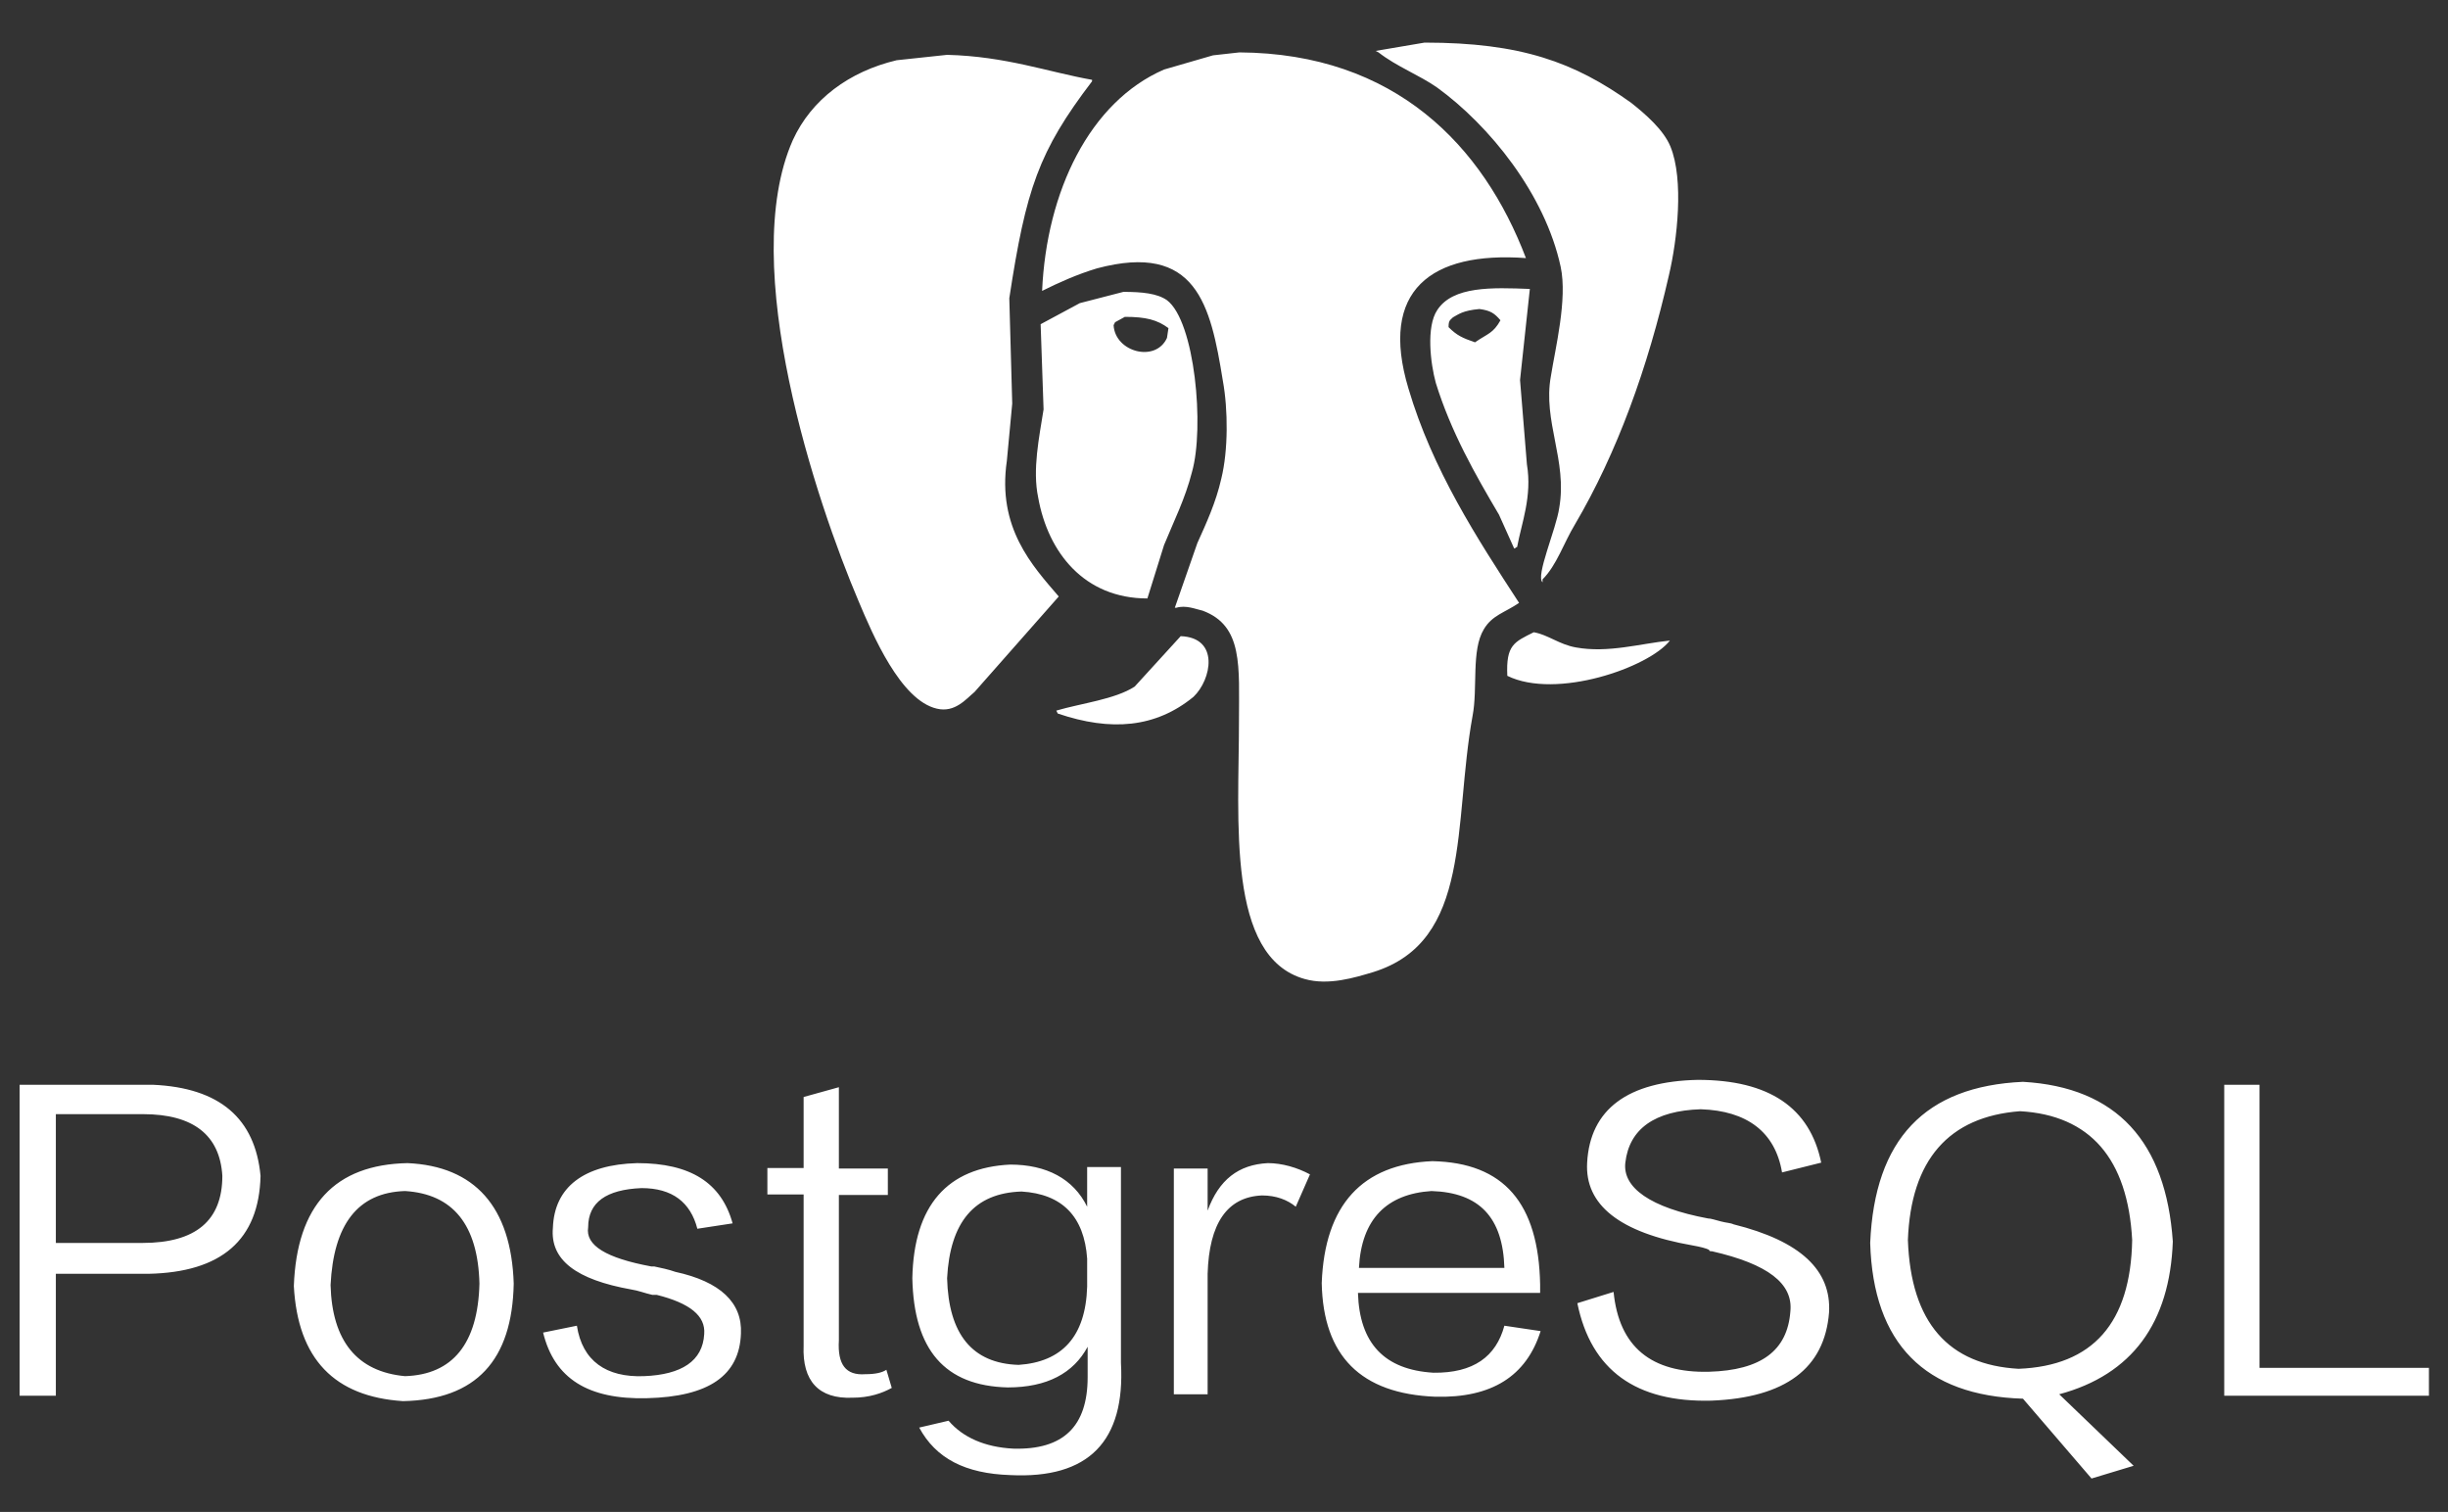 <svg xmlns="http://www.w3.org/2000/svg" width="353" height="218" viewBox="0 0 353 218" fill="none"><rect x="0" y="0" width="353" height="218" fill="#333333" stroke="none"/><path d="M21.4 183.667H8.054V201.25H2.828V156.41H22.035C31.709 156.834 36.794 161.282 37.57 169.544C37.358 178.795 31.921 183.455 21.4 183.667ZM20.623 160.647H8.054V179.218H20.552C28.249 179.218 32.062 175.97 32.062 169.544C31.709 163.683 27.896 160.647 20.623 160.647ZM58.755 167.708C68.429 168.132 73.725 173.993 74.078 185.079C73.866 196.166 68.641 201.815 58.119 202.027C48.233 201.391 42.937 195.954 42.372 185.432C42.796 173.781 48.304 167.92 58.755 167.708ZM58.402 198.425C65.251 198.214 68.923 193.765 69.135 185.079C68.923 176.606 65.322 172.157 58.402 171.733C51.552 171.945 48.092 176.606 47.668 185.291C47.88 193.341 51.481 197.79 58.402 198.425ZM105.643 176.394L100.558 177.171C99.57 173.357 96.957 171.31 92.508 171.31C87.424 171.521 84.811 173.357 84.811 176.959C84.388 179.571 87.424 181.407 93.921 182.608H94.344C95.333 182.82 96.392 183.032 97.381 183.385C103.877 184.797 107.055 187.833 106.843 192.282C106.631 198.355 102.183 201.391 93.285 201.603C84.811 201.815 79.939 198.779 78.315 192.141L83.187 191.152C83.964 196.236 87.424 198.637 92.861 198.425C98.299 198.214 101.335 196.236 101.547 192.353C101.759 189.74 99.499 187.904 94.697 186.703H94.062C93.073 186.492 92.014 186.068 91.025 185.927C83.117 184.514 79.303 181.69 79.727 177.029C79.939 171.168 84.176 167.92 91.873 167.708C99.57 167.708 104.018 170.533 105.643 176.394ZM120.966 156.763V168.485H128.027V172.298H120.966V193.271C120.754 196.731 121.955 198.355 124.779 198.143C126.191 198.143 127.18 197.931 127.816 197.507L128.592 200.12C127.18 200.897 125.344 201.532 122.943 201.532C118.071 201.744 115.67 199.132 115.882 194.047V172.228H110.656V168.414H115.882V158.175L120.966 156.763ZM156.767 168.273H161.64V196.519C162.275 207.817 156.979 213.254 145.681 212.69C139.184 212.478 134.948 210.289 132.547 205.84L136.784 204.851C138.831 207.252 142.009 208.665 146.105 208.876C153.378 209.088 156.838 205.628 156.838 198.567V194.189C154.79 198.002 150.977 200.05 145.328 200.05C136.219 199.838 131.77 194.612 131.558 184.303C131.77 173.781 136.642 168.344 145.681 167.92C150.906 167.92 154.79 169.968 156.767 173.993V168.273ZM156.767 185.503V181.478C156.344 175.405 153.166 172.157 147.305 171.804C140.455 172.016 136.995 176.253 136.572 184.303C136.784 192.353 140.173 196.589 146.881 196.801C153.095 196.378 156.556 192.776 156.767 185.503ZM174.139 183.667V201.038H169.266V168.485H174.139V174.558C175.763 170.109 178.587 167.92 182.824 167.708C184.872 167.708 187.061 168.344 188.897 169.332L186.849 173.993C185.649 173.004 184.025 172.369 181.977 172.369C176.963 172.581 174.35 176.394 174.139 183.667ZM216.931 191.152L222.156 191.929C220.108 198.425 215.095 201.603 206.974 201.391C196.241 200.968 190.804 195.53 190.592 185.009C191.015 173.71 196.453 167.849 206.55 167.426C216.86 167.638 221.874 173.499 222.086 185.221V186.421H195.817C196.029 193.694 199.63 197.507 206.692 197.931C212.482 198.002 215.73 195.601 216.931 191.152ZM195.958 182.82H216.931C216.719 175.546 213.329 171.945 206.409 171.733C199.983 172.157 196.311 175.758 195.958 182.82ZM227.452 187.904L232.678 186.28C233.455 194.189 238.115 198.002 246.448 197.79C253.933 197.578 257.746 194.753 258.17 189.104C258.593 185.079 254.921 182.255 246.871 180.419C246.659 180.419 246.448 180.419 246.448 180.207C246.024 179.995 245.247 179.783 244.047 179.571C233.525 177.735 228.512 173.71 228.865 167.638C229.288 159.941 234.726 155.916 244.823 155.704C255.133 155.704 260.994 159.729 262.618 167.638L256.969 169.05C255.981 163.189 251.885 160.152 245.247 159.941C238.609 160.152 234.937 162.765 234.373 167.638C233.949 171.239 237.974 174.134 246.306 175.688C246.73 175.688 247.295 175.899 248.142 176.111C248.919 176.323 249.555 176.323 249.978 176.535C259.652 178.936 264.101 183.173 263.748 189.246C263.113 197.296 257.463 201.532 246.801 201.956C235.926 202.239 229.43 197.578 227.452 187.904ZM296.937 201.038L307.67 211.348L301.597 213.184L291.711 201.674C277.589 201.25 270.103 193.765 269.68 179.218C270.315 164.248 277.589 156.622 291.711 155.986C305.269 156.763 312.331 164.672 313.319 179.007C312.896 190.728 307.458 198.214 296.937 201.038ZM275.117 178.795C275.541 190.728 280.978 196.801 291.076 197.366C301.809 196.943 307.247 190.728 307.458 178.795C306.823 167.073 301.386 160.788 291.288 160.223C280.978 161 275.541 167.285 275.117 178.795ZM350.251 201.25H320.734V156.41H325.818V197.225H350.251V201.25ZM168.278 48.723C166.653 52.324 160.792 50.771 160.581 46.887L160.792 46.463L162.205 45.687C165.241 45.687 166.865 46.11 168.489 47.311L168.278 48.723ZM168.278 43.286C166.865 42.297 164.676 42.085 161.993 42.085L155.708 43.709C153.872 44.698 151.895 45.757 150.059 46.746L150.483 59.033C149.847 63.058 148.859 67.718 149.706 71.743C151.118 79.652 156.344 86.29 165.453 86.29L167.854 78.593C169.266 75.133 170.89 71.955 171.879 68.071C173.715 61.645 172.303 46.322 168.278 43.286ZM212.694 49.359C210.858 48.723 210.081 48.37 208.881 47.169C208.881 46.181 209.093 46.181 209.516 45.757C210.293 45.334 210.929 44.769 213.329 44.557C214.954 44.769 215.519 45.192 216.366 46.181C215.307 48.087 214.53 48.087 212.694 49.359ZM219.19 54.796L220.603 41.662C215.165 41.45 209.516 41.238 207.257 44.698C205.633 47.099 206.268 52.395 207.045 55.22C209.234 62.281 212.694 68.354 216.154 74.215L218.343 79.087C218.555 79.087 218.555 78.875 218.767 78.875C219.402 75.415 220.956 71.602 220.179 66.942L219.19 54.796ZM170.255 91.727L163.617 99C160.792 100.836 155.92 101.401 152.319 102.461L152.531 102.884C160.227 105.497 166.653 104.932 172.091 100.483C174.703 98.012 175.904 91.939 170.255 91.727ZM227.24 93.351C224.84 92.928 223.215 91.515 221.168 91.162C218.343 92.575 217.143 92.998 217.354 97.447C224.416 100.907 237.762 96.246 240.798 92.363C236.562 92.786 231.901 94.199 227.24 93.351ZM136.572 7.908L129.298 8.685C122.449 10.309 117.012 14.334 114.328 20.195C106.278 38.343 117.788 72.52 123.79 86.643C125.838 91.515 129.863 100.978 135.089 102.178C137.702 102.814 139.326 100.766 140.526 99.777L152.672 86.007C148.859 81.559 143.774 76.121 145.187 66.447L145.963 58.185L145.54 43.003C147.941 27.256 149.777 21.819 157.474 11.721V11.509C151.118 10.379 145.045 8.12 136.572 7.908ZM178.728 7.555L174.915 7.979L167.854 10.026C157.12 14.687 150.906 27.609 150.271 41.944C152.672 40.744 155.355 39.543 158.18 38.696C172.514 34.883 174.562 43.921 176.328 54.867C177.104 59.103 177.104 64.964 176.116 68.989C175.339 72.449 173.927 75.486 172.656 78.31L169.407 87.632H169.619C171.031 87.208 172.444 87.843 173.432 88.055C179.293 90.244 178.658 96.105 178.658 104.014C178.658 118.349 176.822 137.98 188.12 141.157C191.58 142.146 195.393 140.945 198.006 140.169C212.341 135.72 209.516 118.772 212.341 103.237C213.118 99.212 212.129 93.775 213.965 90.739C215.165 88.691 217.001 88.338 219.049 86.925C212.976 77.604 206.551 67.718 203.09 55.996C198.854 41.873 206.339 36.224 220.038 37.213C213.894 21.042 201.184 7.696 178.728 7.555ZM205.421 6.143C203.02 6.566 200.76 6.919 198.359 7.343L198.783 7.555C201.396 9.603 204.644 10.803 207.257 12.639C214.742 18.076 222.792 27.962 225.051 38.484C226.04 43.145 224.275 50.206 223.639 54.231C222.439 60.727 226.04 66.377 224.84 73.226C224.416 76.263 221.38 83.112 222.439 83.96V83.536C224.487 81.488 225.475 78.31 227.099 75.627C233.172 65.317 237.621 53.031 240.657 39.684C241.858 34.6 242.846 25.915 240.869 21.113C239.88 18.712 237.268 16.452 235.22 14.828C227.029 8.967 219.332 6.143 205.421 6.143Z" fill="white"></path></svg>